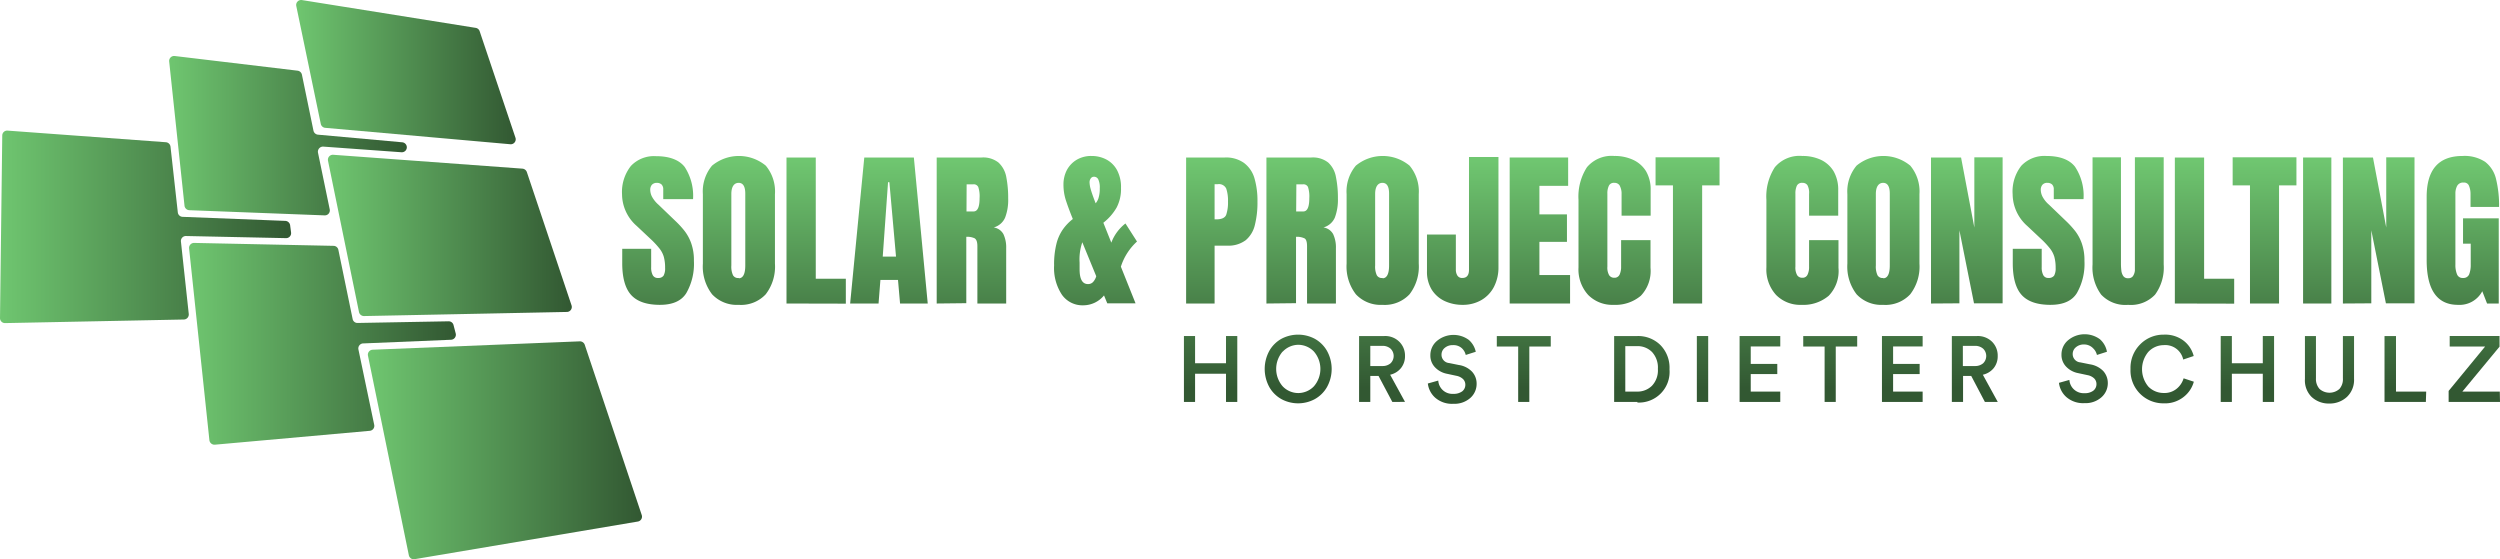 <?xml version="1.0" encoding="UTF-8"?>
<svg xmlns="http://www.w3.org/2000/svg" xmlns:xlink="http://www.w3.org/1999/xlink" viewBox="0 0 376.67 84.26">
  <linearGradient id="a" gradientUnits="userSpaceOnUse" x2="43.86" y1="34.18" y2="34.18">
    <stop offset="0" stop-color="#6fc670"></stop>
    <stop offset="1" stop-color="#325832"></stop>
  </linearGradient>
  <linearGradient id="b" x1="25.49" x2="61.29" xlink:href="#a" y1="20.44" y2="20.44"></linearGradient>
  <linearGradient id="c" x1="28.48" x2="68.65" xlink:href="#a" y1="51.8" y2="51.8"></linearGradient>
  <linearGradient id="d" x1="44.62" x2="77.69" xlink:href="#a" y1="10.87" y2="10.87"></linearGradient>
  <linearGradient id="e" x1="49.4" x2="86.15" xlink:href="#a" y1="35.47" y2="35.47"></linearGradient>
  <linearGradient id="f" x1="55.42" x2="96.73" xlink:href="#a" y1="67.85" y2="67.85"></linearGradient>
  <linearGradient id="g" x1="99.16" x2="99.16" xlink:href="#a" y1="24.26" y2="58.48"></linearGradient>
  <linearGradient id="h" x1="111.29" x2="111.29" xlink:href="#a" y1="24.26" y2="58.48"></linearGradient>
  <linearGradient id="i" x1="122.97" x2="122.97" xlink:href="#a" y1="24.26" y2="58.48"></linearGradient>
  <linearGradient id="j" x1="133.94" x2="133.94" xlink:href="#a" y1="24.26" y2="58.48"></linearGradient>
  <linearGradient id="k" x1="146.52" x2="146.52" xlink:href="#a" y1="24.26" y2="58.48"></linearGradient>
  <linearGradient id="l" x1="165.08" x2="165.08" xlink:href="#a" y1="24.26" y2="58.48"></linearGradient>
  <linearGradient id="m" x1="184.06" x2="184.06" xlink:href="#a" y1="24.26" y2="58.48"></linearGradient>
  <linearGradient id="n" x1="196.19" x2="196.19" xlink:href="#a" y1="24.26" y2="58.48"></linearGradient>
  <linearGradient id="o" x1="208.29" x2="208.29" xlink:href="#a" y1="24.26" y2="58.48"></linearGradient>
  <linearGradient id="p" x1="220.38" x2="220.38" xlink:href="#a" y1="24.26" y2="58.48"></linearGradient>
  <linearGradient id="q" x1="232.01" x2="232.01" xlink:href="#a" y1="24.26" y2="58.48"></linearGradient>
  <linearGradient id="r" x1="243.27" x2="243.27" xlink:href="#a" y1="24.26" y2="58.48"></linearGradient>
  <linearGradient id="s" x1="254.26" x2="254.26" xlink:href="#a" y1="24.26" y2="58.48"></linearGradient>
  <linearGradient id="t" x1="271.57" x2="271.57" xlink:href="#a" y1="24.26" y2="58.48"></linearGradient>
  <linearGradient id="u" x1="283.73" x2="283.73" xlink:href="#a" y1="24.26" y2="58.48"></linearGradient>
  <linearGradient id="v" x1="296.35" x2="296.35" xlink:href="#a" y1="24.26" y2="58.48"></linearGradient>
  <linearGradient id="w" x1="308.67" x2="308.67" xlink:href="#a" y1="24.26" y2="58.48"></linearGradient>
  <linearGradient id="x" x1="320.64" x2="320.64" xlink:href="#a" y1="24.26" y2="58.48"></linearGradient>
  <linearGradient id="y" x1="332.15" x2="332.15" xlink:href="#a" y1="24.26" y2="58.48"></linearGradient>
  <linearGradient id="z" x1="341.17" x2="341.17" xlink:href="#a" y1="24.26" y2="58.48"></linearGradient>
  <linearGradient id="A" x1="349.14" x2="349.14" xlink:href="#a" y1="24.26" y2="58.48"></linearGradient>
  <linearGradient id="B" x1="358.43" x2="358.43" xlink:href="#a" y1="24.26" y2="58.48"></linearGradient>
  <linearGradient id="C" x1="371.07" x2="371.07" xlink:href="#a" y1="24.26" y2="58.48"></linearGradient>
  <linearGradient id="D" x1="182.4" x2="182.4" xlink:href="#a" y1="24.26" y2="58.48"></linearGradient>
  <linearGradient id="E" x1="195.59" x2="195.59" xlink:href="#a" y1="24.26" y2="58.48"></linearGradient>
  <linearGradient id="F" x1="208.23" x2="208.23" xlink:href="#a" y1="24.26" y2="58.48"></linearGradient>
  <linearGradient id="G" x1="218.79" x2="218.79" xlink:href="#a" y1="24.26" y2="58.48"></linearGradient>
  <linearGradient id="H" x1="229.58" x2="229.58" xlink:href="#a" y1="24.26" y2="58.48"></linearGradient>
  <linearGradient id="I" x1="247.37" x2="247.37" xlink:href="#a" y1="24.26" y2="58.48"></linearGradient>
  <linearGradient id="J" x1="256.51" x2="256.51" xlink:href="#a" y1="24.26" y2="58.48"></linearGradient>
  <linearGradient id="K" x1="265.16" x2="265.16" xlink:href="#a" y1="24.26" y2="58.48"></linearGradient>
  <linearGradient id="L" x1="275.76" x2="275.76" xlink:href="#a" y1="24.26" y2="58.48"></linearGradient>
  <linearGradient id="M" x1="286.61" x2="286.61" xlink:href="#a" y1="24.26" y2="58.48"></linearGradient>
  <linearGradient id="N" x1="297.51" x2="297.51" xlink:href="#a" y1="24.26" y2="58.48"></linearGradient>
  <linearGradient id="O" x1="313.89" x2="313.89" xlink:href="#a" y1="24.26" y2="58.48"></linearGradient>
  <linearGradient id="P" x1="325.78" x2="325.78" xlink:href="#a" y1="24.26" y2="58.48"></linearGradient>
  <linearGradient id="Q" x1="338.61" x2="338.61" xlink:href="#a" y1="24.26" y2="58.48"></linearGradient>
  <linearGradient id="R" x1="350.95" x2="350.95" xlink:href="#a" y1="24.26" y2="58.48"></linearGradient>
  <linearGradient id="S" x1="362.39" x2="362.39" xlink:href="#a" y1="24.26" y2="58.48"></linearGradient>
  <linearGradient id="T" x1="372.8" x2="372.8" xlink:href="#a" y1="24.26" y2="58.48"></linearGradient>
  <path d="m27.26 36.39 1.18 10.91a.76.76 0 0 1 -.73.84l-26.94.54a.75.75 0 0 1 -.77-.76l.34-27.5a.74.74 0 0 1 .81-.74l23.85 1.75a.76.76 0 0 1 .69.67l1.1 9.9a.75.75 0 0 0 .72.67l15.49.61a.77.77 0 0 1 .71.63l.14 1.09a.75.75 0 0 1 -.76.88l-15.09-.32a.75.75 0 0 0 -.74.83z" fill="url(#a)"></path>
  <path d="m47.91 23 1.77 8.55a.75.75 0 0 1 -.77.9l-20.39-.78a.76.76 0 0 1 -.72-.67l-2.31-21.73a.75.75 0 0 1 .84-.83l18.51 2.21a.77.77 0 0 1 .65.6l1.74 8.44a.77.77 0 0 0 .67.6l12.71 1.15a.76.76 0 0 1 .66.56.75.75 0 0 1 -.78.94l-11.78-.85a.77.77 0 0 0 -.8.91z" fill="url(#b)"></path>
  <path d="m54 52.64 2.38 11.36a.75.75 0 0 1 -.67.91l-23.34 2.09a.77.77 0 0 1 -.82-.67l-3.06-28.9a.75.75 0 0 1 .76-.83l21 .44a.75.75 0 0 1 .73.6l2.15 10.42a.74.74 0 0 0 .75.6l13.7-.25a.75.75 0 0 1 .75.56l.33 1.27a.76.76 0 0 1 -.7.95l-13.18.55a.76.76 0 0 0 -.78.9z" fill="url(#c)"></path>
  <path d="m76.86 21.73-27.86-2.47a.75.75 0 0 1 -.67-.6l-3.69-17.75a.75.75 0 0 1 .85-.9l26.19 4.19a.75.75 0 0 1 .59.51l5.38 16a.75.75 0 0 1 -.79 1.02z" fill="url(#d)"></path>
  <path d="m85.41 47-30.56.62a.77.77 0 0 1 -.76-.6l-4.67-22.8a.75.75 0 0 1 .79-.9l28.51 2.09a.78.78 0 0 1 .66.52l6.73 20.07a.75.75 0 0 1 -.7 1z" fill="url(#e)"></path>
  <path d="m96.1 78.58-33.63 5.67a.75.75 0 0 1 -.87-.59l-6.16-30.07a.75.75 0 0 1 .71-.9l31.2-1.26a.77.77 0 0 1 .75.51l8.59 25.66a.75.75 0 0 1 -.59.98z" fill="url(#f)"></path>
  <path d="m99.43 45.93q-3 0-4.35-1.5c-.89-1-1.33-2.6-1.33-4.78v-2.16h4.36v2.76a2.44 2.44 0 0 0 .23 1.19.83.83 0 0 0 .81.44.93.93 0 0 0 .83-.35 2.25 2.25 0 0 0 .23-1.16 6.21 6.21 0 0 0 -.2-1.69 3.67 3.67 0 0 0 -.7-1.3 13.18 13.18 0 0 0 -1.37-1.45l-2-1.88a6.4 6.4 0 0 1 -2.22-4.78 6.32 6.32 0 0 1 1.34-4.27 4.79 4.79 0 0 1 3.78-1.47c2 0 3.46.54 4.31 1.61a7.94 7.94 0 0 1 1.27 4.86h-4.49v-1.49a1 1 0 0 0 -.25-.71 1 1 0 0 0 -.7-.25 1 1 0 0 0 -.77.3 1.15 1.15 0 0 0 -.24.76 2.37 2.37 0 0 0 .25 1 4.39 4.39 0 0 0 1 1.24l2.54 2.44a13.43 13.43 0 0 1 1.4 1.53 6.68 6.68 0 0 1 1 1.88 7.64 7.64 0 0 1 .39 2.61 8.87 8.87 0 0 1 -1.15 4.86c-.74 1.18-2.07 1.76-3.97 1.76z" fill="url(#g)"></path>
  <path d="m111.29 45.93a5.09 5.09 0 0 1 -4-1.59 6.84 6.84 0 0 1 -1.39-4.62v-10.46a6.06 6.06 0 0 1 1.38-4.3 6.35 6.35 0 0 1 8.1 0 6.06 6.06 0 0 1 1.38 4.3v10.46a6.84 6.84 0 0 1 -1.39 4.62 5.09 5.09 0 0 1 -4.08 1.59zm0-4c.66 0 1-.65 1-1.94v-10.81c0-1.08-.33-1.63-1-1.63s-1.1.56-1.1 1.67v10.78a3.1 3.1 0 0 0 .25 1.47.87.87 0 0 0 .89.41z" fill="url(#h)"></path>
  <path d="m118.5 45.73v-22h4.41v18.27h4.53v3.75z" fill="url(#i)"></path>
  <path d="m128.09 45.73 2.13-22h7.47l2.09 22h-4.17l-.31-3.55h-2.65l-.28 3.55zm4.91-7.07h2l-1-11.21h-.2z" fill="url(#j)"></path>
  <path d="m141.13 45.73v-22h6.77a3.7 3.7 0 0 1 2.55.77 3.91 3.91 0 0 1 1.16 2.15 16.27 16.27 0 0 1 .29 3.25 7.41 7.41 0 0 1 -.46 2.88 2.62 2.62 0 0 1 -1.72 1.49 2 2 0 0 1 1.46 1 4.68 4.68 0 0 1 .42 2.12v8.34h-4.34v-8.62c0-.65-.13-1-.4-1.2a2.65 2.65 0 0 0 -1.27-.23v10zm4.49-13.87h1.06c.61 0 .91-.66.91-2a4.39 4.39 0 0 0 -.2-1.69.75.75 0 0 0 -.75-.4h-1z" fill="url(#k)"></path>
  <path d="m163.22 46a3.78 3.78 0 0 1 -3.22-1.59 7.29 7.29 0 0 1 -1.18-4.41 12.72 12.72 0 0 1 .36-3.3 6.53 6.53 0 0 1 1-2.19 7.33 7.33 0 0 1 1.46-1.51l-.1-.25c-.35-.87-.66-1.7-.92-2.49a7.68 7.68 0 0 1 -.39-2.43 4.66 4.66 0 0 1 .53-2.24 4 4 0 0 1 1.5-1.54 4.3 4.3 0 0 1 2.2-.55 4.74 4.74 0 0 1 2.23.53 3.94 3.94 0 0 1 1.61 1.6 5.41 5.41 0 0 1 .6 2.69 6 6 0 0 1 -.66 2.95 7.91 7.91 0 0 1 -2 2.29l1.2 3a6.58 6.58 0 0 1 2.13-2.89l1.74 2.72a8.69 8.69 0 0 0 -2.43 3.79l2.21 5.52h-4.26l-.49-1.19a4.05 4.05 0 0 1 -3.12 1.49zm-.56-5.43c0 1.49.42 2.23 1.26 2.23a1 1 0 0 0 .83-.38 2.21 2.21 0 0 0 .42-.8l-2.1-5.12a7.9 7.9 0 0 0 -.41 3.07zm1.5-13.12a4.08 4.08 0 0 0 .16 1c.11.42.36 1.15.76 2.18a2.19 2.19 0 0 0 .43-.79 4.72 4.72 0 0 0 .19-1.47 2.86 2.86 0 0 0 -.23-1.35.7.7 0 0 0 -.61-.39.58.58 0 0 0 -.53.27 1 1 0 0 0 -.17.54z" fill="url(#l)"></path>
  <path d="m178.71 45.73v-22h5.82a4.66 4.66 0 0 1 2.89.81 4.44 4.44 0 0 1 1.58 2.29 12.16 12.16 0 0 1 .46 3.58 13.74 13.74 0 0 1 -.39 3.48 4.27 4.27 0 0 1 -1.38 2.3 4.35 4.35 0 0 1 -2.82.82h-1.87v8.72zm4.29-12.68h.25c.81 0 1.32-.23 1.5-.69a5.82 5.82 0 0 0 .27-2 5.7 5.7 0 0 0 -.26-1.93 1.2 1.2 0 0 0 -1.27-.68h-.49z" fill="url(#m)"></path>
  <path d="m190.81 45.73v-22h6.76a3.71 3.71 0 0 1 2.56.77 3.84 3.84 0 0 1 1.15 2.15 15.5 15.5 0 0 1 .3 3.25 7.6 7.6 0 0 1 -.46 2.88 2.64 2.64 0 0 1 -1.72 1.49 2 2 0 0 1 1.46 1 4.68 4.68 0 0 1 .42 2.12v8.34h-4.35v-8.62q0-1-.39-1.2a2.68 2.68 0 0 0 -1.27-.23v10zm4.48-13.87h1.07c.61 0 .91-.66.91-2a4.6 4.6 0 0 0 -.2-1.69.75.75 0 0 0 -.75-.4h-1z" fill="url(#n)"></path>
  <path d="m208.29 45.93a5.09 5.09 0 0 1 -4-1.59 6.84 6.84 0 0 1 -1.4-4.62v-10.46a6.06 6.06 0 0 1 1.39-4.3 6.35 6.35 0 0 1 8.1 0 6.06 6.06 0 0 1 1.38 4.3v10.46a6.84 6.84 0 0 1 -1.39 4.62 5.11 5.11 0 0 1 -4.08 1.59zm0-4c.66 0 1-.65 1-1.94v-10.81c0-1.08-.33-1.63-1-1.63s-1.1.56-1.1 1.67v10.78a3.1 3.1 0 0 0 .25 1.47.87.87 0 0 0 .89.41z" fill="url(#o)"></path>
  <path d="m220.38 45.93a6.32 6.32 0 0 1 -2.71-.57 4.62 4.62 0 0 1 -1.95-1.71 5.12 5.12 0 0 1 -.72-2.79v-5.52h4.35v5.26a1.65 1.65 0 0 0 .24.93.82.82 0 0 0 .74.35c.66 0 1-.41 1-1.22v-17h4.44v16.56a6.34 6.34 0 0 1 -.68 3 4.92 4.92 0 0 1 -1.91 2 5.55 5.55 0 0 1 -2.8.71z" fill="url(#p)"></path>
  <path d="m227.46 45.73v-22h8.81v4.27h-4.33v4.3h4.15v4.14h-4.15v5h4.62v4.29z" fill="url(#q)"></path>
  <path d="m243.14 45.93a5.12 5.12 0 0 1 -3.85-1.49 5.71 5.71 0 0 1 -1.46-4.17v-10.16a8.16 8.16 0 0 1 1.27-4.91 4.85 4.85 0 0 1 4.14-1.7 6.53 6.53 0 0 1 2.79.57 4.5 4.5 0 0 1 1.97 1.72 5.45 5.45 0 0 1 .7 2.89v3.81h-4.38v-3.26a2.51 2.51 0 0 0 -.32-1.33.91.91 0 0 0 -.78-.35.81.81 0 0 0 -.82.45 2.61 2.61 0 0 0 -.22 1.18v11a2.29 2.29 0 0 0 .27 1.29.9.9 0 0 0 .77.38.83.83 0 0 0 .8-.47 2.76 2.76 0 0 0 .23-1.2v-4h4.43v4.17a5.4 5.4 0 0 1 -1.46 4.21 5.92 5.92 0 0 1 -4.08 1.37z" fill="url(#r)"></path>
  <path d="m252.06 45.73v-17.8h-2.62v-4.23h9.64v4.23h-2.62v17.8z" fill="url(#s)"></path>
  <path d="m271.45 45.93a5.11 5.11 0 0 1 -3.85-1.49 5.71 5.71 0 0 1 -1.46-4.17v-10.16a8.09 8.09 0 0 1 1.27-4.91 4.85 4.85 0 0 1 4.14-1.7 6.48 6.48 0 0 1 2.78.57 4.47 4.47 0 0 1 1.93 1.72 5.55 5.55 0 0 1 .7 2.89v3.81h-4.39v-3.26a2.41 2.41 0 0 0 -.25-1.33.88.88 0 0 0 -.77-.35.83.83 0 0 0 -.83.45 2.77 2.77 0 0 0 -.21 1.18v11a2.29 2.29 0 0 0 .27 1.29.89.89 0 0 0 .77.38.81.81 0 0 0 .79-.47 2.62 2.62 0 0 0 .23-1.2v-4h4.43v4.17a5.36 5.36 0 0 1 -1.47 4.21 5.9 5.9 0 0 1 -4.08 1.37z" fill="url(#t)"></path>
  <path d="m283.73 45.93a5.09 5.09 0 0 1 -4-1.59 6.84 6.84 0 0 1 -1.39-4.62v-10.46a6.06 6.06 0 0 1 1.38-4.3 6.35 6.35 0 0 1 8.1 0 6.06 6.06 0 0 1 1.38 4.3v10.46a6.84 6.84 0 0 1 -1.39 4.62 5.09 5.09 0 0 1 -4.08 1.59zm0-4c.66 0 1-.65 1-1.94v-10.81c0-1.08-.33-1.63-1-1.63s-1.1.56-1.1 1.67v10.78a3.1 3.1 0 0 0 .25 1.47.87.87 0 0 0 .89.41z" fill="url(#u)"></path>
  <path d="m290.94 45.73v-22h4.53l2 10.55v-10.58h4.26v22h-4.31l-2.2-11v11z" fill="url(#v)"></path>
  <path d="m308.94 45.93q-3 0-4.35-1.5c-.89-1-1.33-2.6-1.33-4.78v-2.16h4.36v2.76a2.44 2.44 0 0 0 .23 1.19.83.83 0 0 0 .8.44 1 1 0 0 0 .84-.35 2.25 2.25 0 0 0 .23-1.16 6.21 6.21 0 0 0 -.2-1.69 3.84 3.84 0 0 0 -.7-1.3 13.18 13.18 0 0 0 -1.37-1.45l-2-1.88a6.43 6.43 0 0 1 -2.21-4.78 6.27 6.27 0 0 1 1.31-4.3 4.79 4.79 0 0 1 3.78-1.47c2 0 3.46.54 4.3 1.61a7.87 7.87 0 0 1 1.29 4.89h-4.48v-1.49a1 1 0 0 0 -.25-.71 1 1 0 0 0 -.7-.25.93.93 0 0 0 -.77.3 1.15 1.15 0 0 0 -.24.76 2.37 2.37 0 0 0 .25 1 4.21 4.21 0 0 0 1 1.24l2.54 2.44a14.42 14.42 0 0 1 1.4 1.53 6.68 6.68 0 0 1 1 1.88 7.64 7.64 0 0 1 .39 2.61 8.87 8.87 0 0 1 -1.15 4.86c-.74 1.18-2.07 1.76-3.97 1.76z" fill="url(#w)"></path>
  <path d="m320.64 45.93a5 5 0 0 1 -4.06-1.54 6.9 6.9 0 0 1 -1.3-4.55v-16.14h4.28v16a9 9 0 0 0 .06 1.06 1.82 1.82 0 0 0 .29.83.82.82 0 0 0 .73.33.83.83 0 0 0 .73-.32 1.82 1.82 0 0 0 .29-.84c0-.34 0-.69 0-1.06v-16h4.34v16.14a6.9 6.9 0 0 1 -1.3 4.55 5 5 0 0 1 -4.06 1.54z" fill="url(#x)"></path>
  <path d="m327.68 45.73v-22h4.41v18.27h4.53v3.75z" fill="url(#y)"></path>
  <path d="m339 45.73v-17.8h-2.61v-4.23h9.61v4.23h-2.62v17.8z" fill="url(#z)"></path>
  <path d="m347 45.73v-22h4.26v22z" fill="url(#A)"></path>
  <path d="m353 45.73v-22h4.53l2 10.55v-10.58h4.26v22h-4.31l-2.2-11v11z" fill="url(#B)"></path>
  <path d="m370.34 45.93q-4.72 0-4.72-6.76v-9.5q0-6.17 5.41-6.17a5.63 5.63 0 0 1 3.41.89 4.58 4.58 0 0 1 1.64 2.61 16.75 16.75 0 0 1 .45 4.18h-4.3v-1.95a3.18 3.18 0 0 0 -.23-1.23.77.77 0 0 0 -.8-.49 1 1 0 0 0 -1 .52 2.46 2.46 0 0 0 -.25 1.12v10.72a3.68 3.68 0 0 0 .24 1.45.88.88 0 0 0 .9.56.92.92 0 0 0 .94-.56 4 4 0 0 0 .23-1.47v-3.14h-1.16v-3.81h5.38v12.83h-1.76l-.72-1.85a3.87 3.87 0 0 1 -3.66 2.05z" fill="url(#C)"></path>
  <path d="m186.42 60.56h-1.7v-4.25h-4.66v4.25h-1.68v-9.93h1.68v4.1h4.66v-4.1h1.7z" fill="url(#D)"></path>
  <path d="m191.27 58.36a5.69 5.69 0 0 1 0-5.54 4.76 4.76 0 0 1 1.85-1.8 5.36 5.36 0 0 1 4.93 0 4.79 4.79 0 0 1 1.86 1.8 5.62 5.62 0 0 1 0 5.54 4.79 4.79 0 0 1 -1.86 1.8 5.29 5.29 0 0 1 -4.93 0 4.76 4.76 0 0 1 -1.85-1.8zm2-5.41a4 4 0 0 0 0 5.27 3.25 3.25 0 0 0 2.34 1 3.28 3.28 0 0 0 2.34-1 4 4 0 0 0 0-5.27 3.28 3.28 0 0 0 -2.34-1 3.25 3.25 0 0 0 -2.36 1.05z" fill="url(#E)"></path>
  <path d="m209.78 60.56-2.08-3.92h-1.24v3.92h-1.69v-9.93h3.81a3 3 0 0 1 2.25.86 2.92 2.92 0 0 1 .86 2.15 2.84 2.84 0 0 1 -.61 1.82 2.91 2.91 0 0 1 -1.63 1l2.24 4.09zm-3.32-5.41h1.81a1.84 1.84 0 0 0 1.24-.41 1.53 1.53 0 0 0 0-2.21 1.79 1.79 0 0 0 -1.24-.42h-1.81z" fill="url(#F)"></path>
  <path d="m222.35 53-1.51.48a2 2 0 0 0 -.57-1 1.87 1.87 0 0 0 -1.38-.48 1.79 1.79 0 0 0 -1.22.42 1.3 1.3 0 0 0 -.48 1 1.25 1.25 0 0 0 1.16 1.28l1.43.29a3.48 3.48 0 0 1 2 1 2.64 2.64 0 0 1 .7 1.84 2.82 2.82 0 0 1 -.94 2.12 3.62 3.62 0 0 1 -2.57.89 3.84 3.84 0 0 1 -2.73-.92 3.37 3.37 0 0 1 -1.11-2.14l1.57-.44a2.13 2.13 0 0 0 2.27 2 2.12 2.12 0 0 0 1.34-.38 1.24 1.24 0 0 0 .47-1 1.19 1.19 0 0 0 -.35-.85 2 2 0 0 0 -1-.49l-1.4-.3a3.36 3.36 0 0 1 -1.84-1 2.54 2.54 0 0 1 -.68-1.82 2.78 2.78 0 0 1 1-2.14 3.89 3.89 0 0 1 4.8-.14 3.27 3.27 0 0 1 1.04 1.78z" fill="url(#G)"></path>
  <path d="m233.65 52.21h-3.23v8.35h-1.68v-8.35h-3.22v-1.58h8.13z" fill="url(#H)"></path>
  <path d="m246.7 60.56h-3.5v-9.93h3.51a4.76 4.76 0 0 1 3.47 1.37 4.86 4.86 0 0 1 1.36 3.65 4.62 4.62 0 0 1 -4.84 5zm-1.82-1.56h1.76a3.09 3.09 0 0 0 2.26-.88 3.37 3.37 0 0 0 .89-2.53 3.45 3.45 0 0 0 -.88-2.55 3.05 3.05 0 0 0 -2.25-.89h-1.78z" fill="url(#I)"></path>
  <path d="m257.37 60.56h-1.71v-9.93h1.71z" fill="url(#J)"></path>
  <path d="m268.23 60.56h-6.13v-9.93h6.13v1.57h-4.45v2.63h4v1.53h-4v2.64h4.45z" fill="url(#K)"></path>
  <path d="m279.82 52.21h-3.23v8.35h-1.68v-8.35h-3.22v-1.58h8.13z" fill="url(#L)"></path>
  <path d="m289.68 60.56h-6.13v-9.93h6.13v1.57h-4.45v2.63h4v1.53h-4v2.64h4.45z" fill="url(#M)"></path>
  <path d="m299.06 60.56-2.06-3.92h-1.23v3.92h-1.69v-9.93h3.8a3.05 3.05 0 0 1 2.26.86 2.92 2.92 0 0 1 .85 2.15 2.83 2.83 0 0 1 -.6 1.82 2.93 2.93 0 0 1 -1.64 1l2.25 4.1zm-3.32-5.41h1.81a1.85 1.85 0 0 0 1.24-.41 1.53 1.53 0 0 0 0-2.21 1.81 1.81 0 0 0 -1.24-.42h-1.81z" fill="url(#N)"></path>
  <path d="m317.45 53-1.51.48a2 2 0 0 0 -.57-1 1.86 1.86 0 0 0 -1.37-.58 1.8 1.8 0 0 0 -1.23.42 1.3 1.3 0 0 0 -.48 1 1.25 1.25 0 0 0 1.16 1.28l1.43.29a3.55 3.55 0 0 1 2 1 2.69 2.69 0 0 1 .7 1.84 2.83 2.83 0 0 1 -.95 2.12 3.62 3.62 0 0 1 -2.57.89 3.84 3.84 0 0 1 -2.73-.92 3.37 3.37 0 0 1 -1.11-2.14l1.57-.44a2.15 2.15 0 0 0 2.27 2 2.1 2.1 0 0 0 1.34-.38 1.24 1.24 0 0 0 .47-1 1.19 1.19 0 0 0 -.35-.85 2 2 0 0 0 -1-.49l-1.4-.3a3.36 3.36 0 0 1 -1.84-1 2.54 2.54 0 0 1 -.68-1.82 2.78 2.78 0 0 1 1-2.14 3.89 3.89 0 0 1 4.8-.14 3.27 3.27 0 0 1 1.05 1.88z" fill="url(#O)"></path>
  <path d="m326 60.77a4.94 4.94 0 0 1 -5-5.17 5 5 0 0 1 1.49-3.75 4.91 4.91 0 0 1 3.51-1.43 4.6 4.6 0 0 1 3 .91 4.24 4.24 0 0 1 1.52 2.31l-1.58.53a2.76 2.76 0 0 0 -2.94-2.17 3.19 3.19 0 0 0 -2.3 1 4.07 4.07 0 0 0 0 5.26 3.22 3.22 0 0 0 2.33.95 2.87 2.87 0 0 0 1.91-.63 3.18 3.18 0 0 0 1.06-1.58l1.54.51a4.36 4.36 0 0 1 -1.54 2.3 4.52 4.52 0 0 1 -3 .96z" fill="url(#P)"></path>
  <path d="m342.63 60.56h-1.7v-4.25h-4.66v4.25h-1.68v-9.93h1.68v4.1h4.66v-4.1h1.7z" fill="url(#Q)"></path>
  <path d="m353.61 59.8a3.81 3.81 0 0 1 -2.67 1 3.77 3.77 0 0 1 -2.66-1 3.51 3.51 0 0 1 -1-2.7v-6.47h1.66v6.37a2.23 2.23 0 0 0 .54 1.6 2.26 2.26 0 0 0 3 0 2.22 2.22 0 0 0 .52-1.6v-6.37h1.68v6.47a3.52 3.52 0 0 1 -1.07 2.7z" fill="url(#R)"></path>
  <path d="m365.5 60.56h-6.23v-9.93h1.73v8.37h4.55z" fill="url(#S)"></path>
  <path d="m376.67 60.56h-7.74v-1.66l5.5-6.69h-5.34v-1.58h7.51v1.6l-5.6 6.77h5.64z" fill="url(#T)"></path>
</svg>
